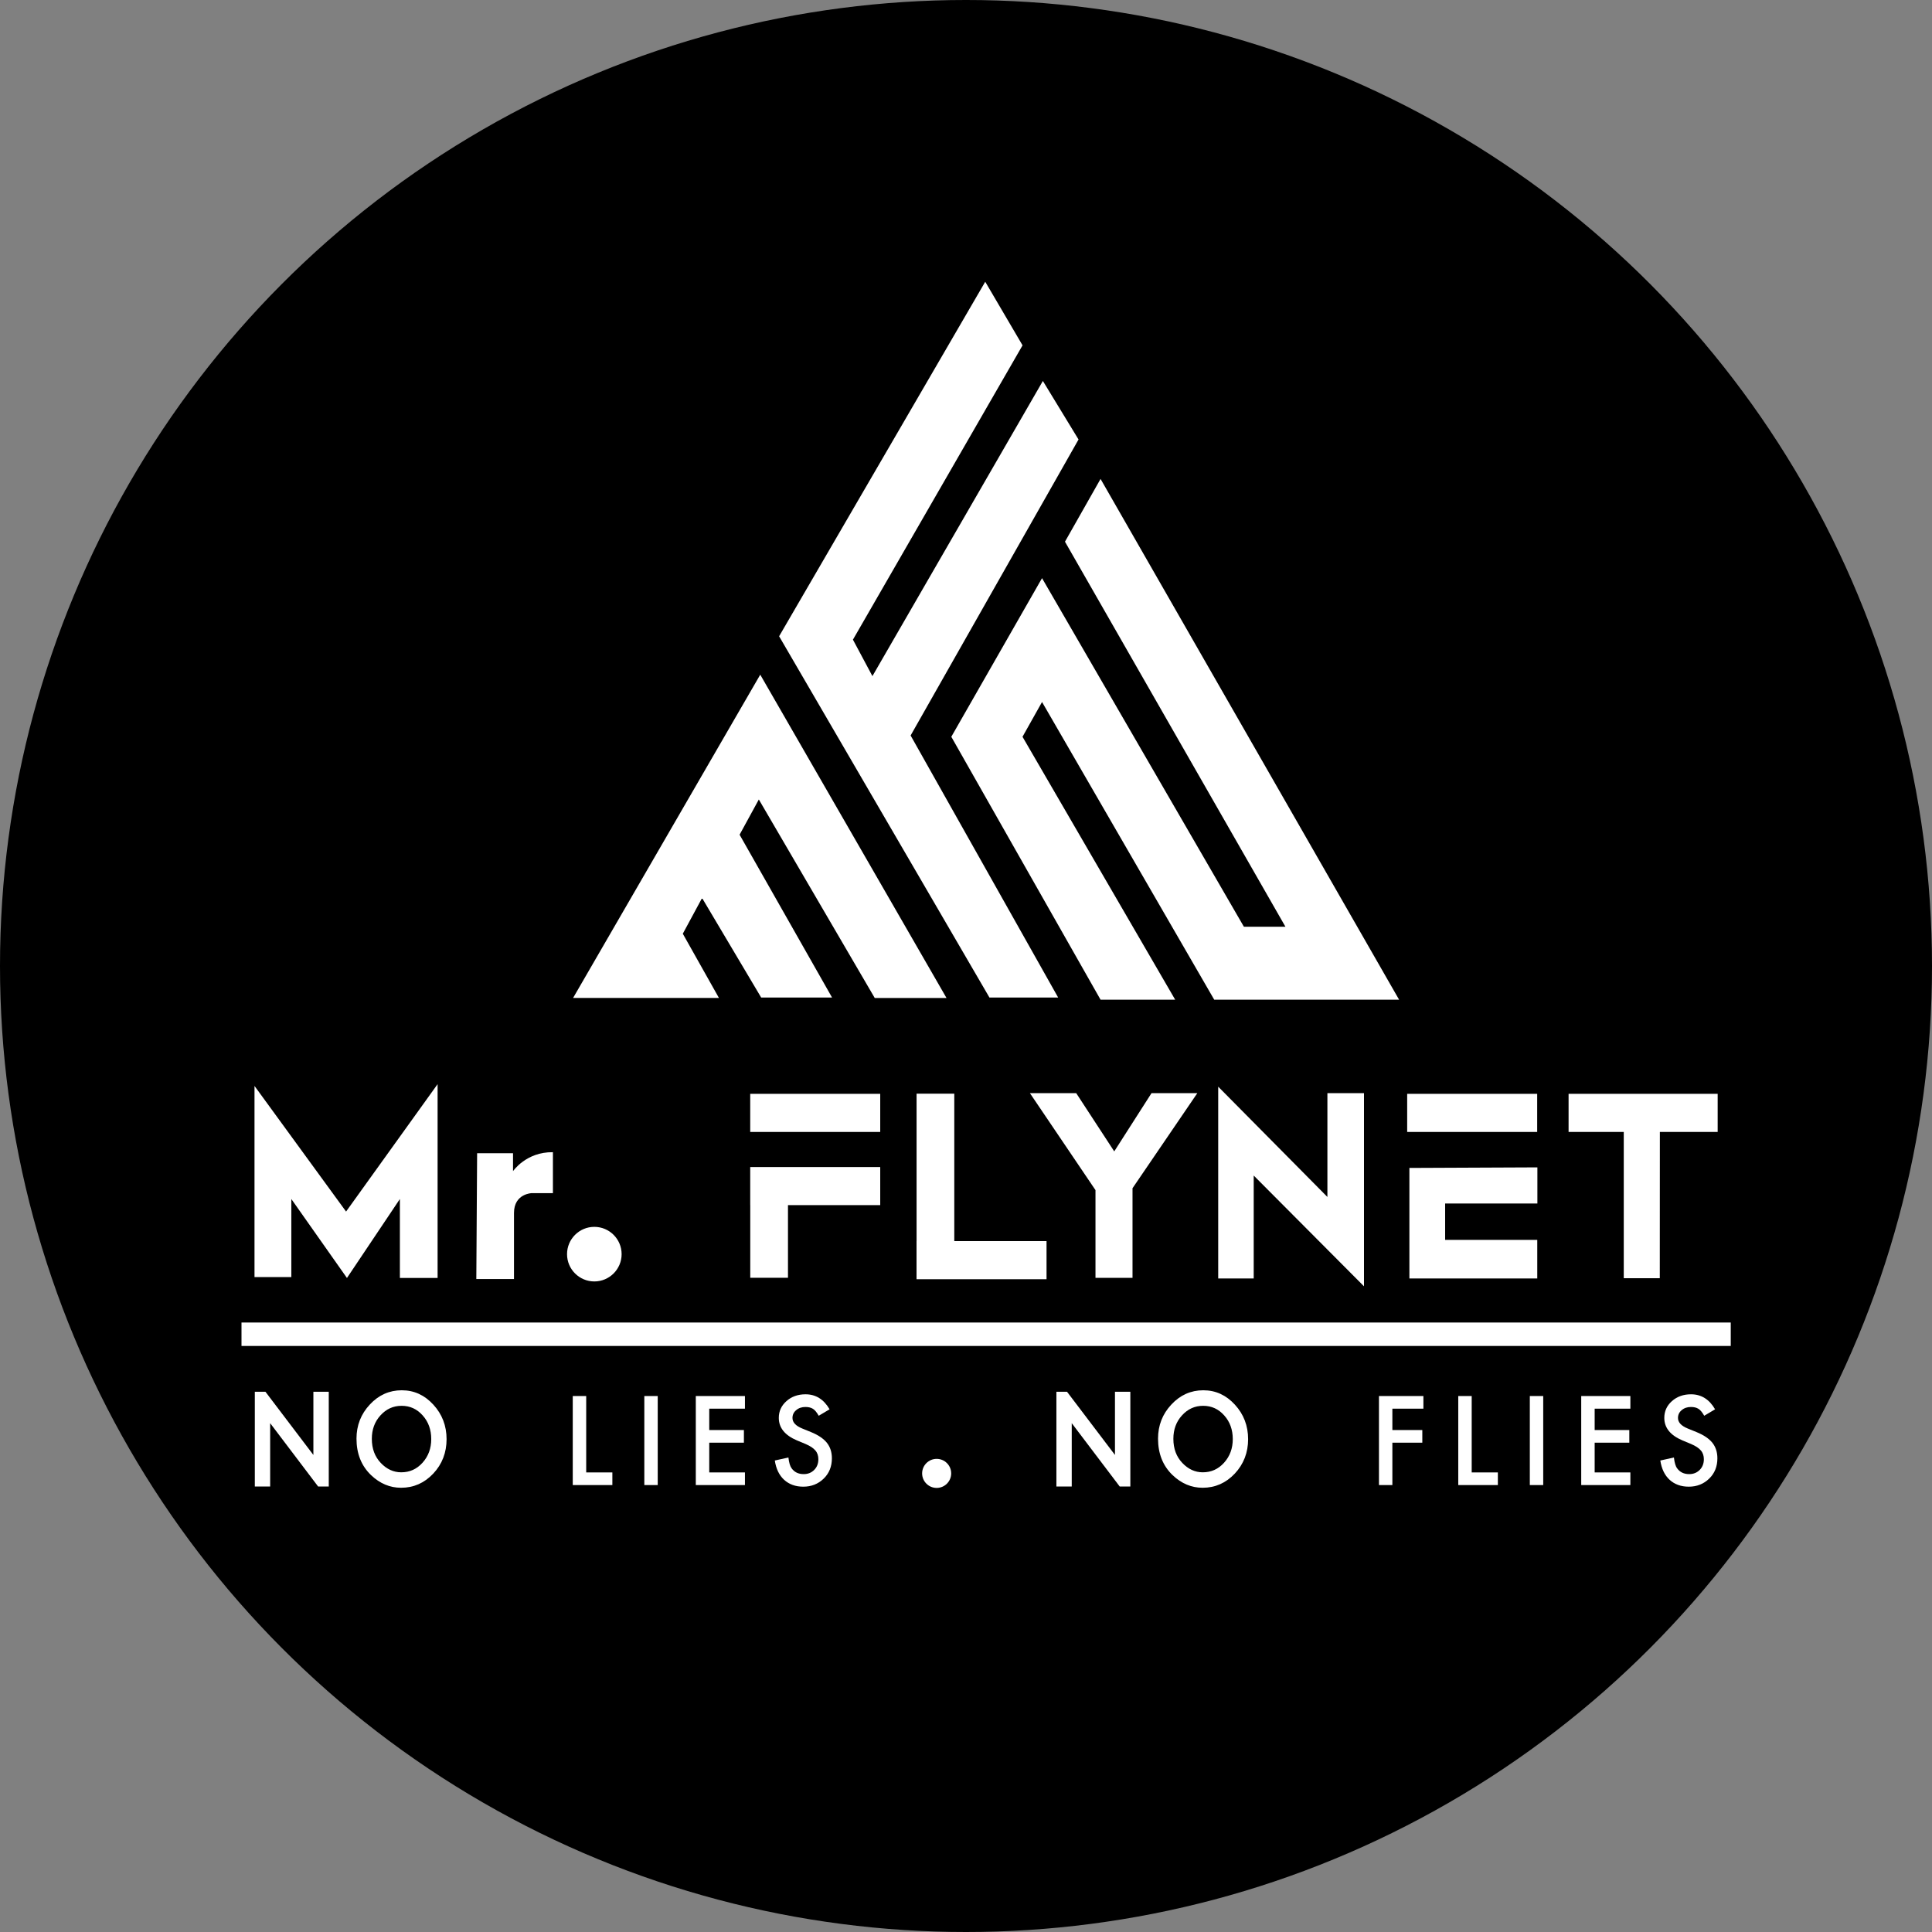 <svg width="48" height="48" viewBox="0 0 48 48" fill="none" xmlns="http://www.w3.org/2000/svg">
<rect x="0" y="0" width="48" height="48" fill="#808080" stroke="none"/>
<circle cx="24" cy="24" r="24" fill="black"/>
<g clip-path="url(#clip0_197_5896)">
<path d="M26.796 10.919L25.91 9.465L21.675 16.798L21.191 15.892L25.405 8.58L24.478 7L19.357 15.808L24.583 24.784H26.29L22.624 18.273L26.796 10.919Z" fill="white"/>
<path d="M30.167 24.837H34.76L27.343 11.899L26.459 13.458L31.936 23.024H30.904L25.889 14.364L23.635 18.305L27.343 24.837H29.197L25.404 18.305L25.889 17.441L30.167 24.837Z" fill="white"/>
<path d="M14.238 24.794H17.862L16.964 23.198L17.443 22.311L18.911 24.783H20.672L18.375 20.738L18.853 19.863L21.733 24.795H23.516L18.888 16.762L14.238 24.794Z" fill="white"/>
<path d="M6.323 31.729H7.238V29.789L8.62 31.751L9.935 29.789V31.751H10.872V26.935L8.598 30.101L6.323 26.98V31.729Z" fill="white"/>
<path d="M11.854 28.651H12.746V29.097C12.746 29.097 13.072 28.616 13.737 28.626V29.643H13.213C13.213 29.643 12.77 29.653 12.77 30.136V31.777H11.834L11.854 28.651Z" fill="white"/>
<path d="M21.869 27.176H18.639V28.123H21.869V27.176Z" fill="white"/>
<path d="M38.191 27.176H34.961V28.123H38.191V27.176Z" fill="white"/>
<path d="M41.239 28.123H42.675V27.176H38.971V28.123H40.342V31.757H41.237L41.239 28.123Z" fill="white"/>
<path d="M21.869 28.995H18.639V29.941H18.64V31.746H19.577V29.941H21.869V28.995Z" fill="white"/>
<path d="M26.001 31.782H22.771V30.835H22.772V27.172H23.709V30.835H26.001V31.782Z" fill="white"/>
<path d="M35.016 29.017V31.763H38.193V30.805H35.904V29.901H38.196V29.003L35.016 29.017Z" fill="white"/>
<path d="M25.588 27.159H26.738L27.683 28.606L28.609 27.159H29.747L28.137 29.521V31.748H27.217V29.568L25.588 27.159Z" fill="white"/>
<path d="M30.266 26.998V31.763H31.148V29.206L33.888 31.958V27.159H32.979V29.738L30.266 26.998Z" fill="white"/>
<path d="M14.766 31.837C15.14 31.837 15.444 31.533 15.444 31.159C15.444 30.785 15.14 30.481 14.766 30.481C14.391 30.481 14.088 30.785 14.088 31.159C14.088 31.533 14.391 31.837 14.766 31.837Z" fill="white"/>
<path d="M43 32.858H6V33.44H43V32.858Z" fill="white"/>
<path d="M14.564 34.684V36.582H15.214V36.896H14.23V34.684H14.564Z" fill="white"/>
<path d="M16.341 34.684V36.896H16.008V34.684H16.341Z" fill="white"/>
<path d="M18.508 34.998H17.621V35.529H18.482V35.843H17.621V36.582H18.508V36.896H17.287V34.684H18.508V34.998Z" fill="white"/>
<path d="M20.612 35.013L20.341 35.174C20.291 35.086 20.242 35.028 20.196 35.001C20.148 34.971 20.087 34.956 20.011 34.956C19.919 34.956 19.842 34.982 19.781 35.035C19.719 35.086 19.689 35.151 19.689 35.229C19.689 35.337 19.769 35.424 19.929 35.49L20.15 35.58C20.329 35.653 20.46 35.742 20.544 35.846C20.627 35.951 20.668 36.079 20.668 36.231C20.668 36.434 20.601 36.603 20.465 36.735C20.328 36.869 20.159 36.936 19.957 36.936C19.765 36.936 19.606 36.879 19.481 36.765C19.358 36.652 19.281 36.492 19.25 36.286L19.588 36.211C19.603 36.341 19.63 36.431 19.668 36.48C19.737 36.576 19.837 36.624 19.969 36.624C20.073 36.624 20.16 36.589 20.229 36.519C20.298 36.45 20.332 36.361 20.332 36.254C20.332 36.211 20.326 36.172 20.314 36.136C20.302 36.1 20.284 36.067 20.258 36.037C20.233 36.007 20.2 35.979 20.16 35.952C20.12 35.926 20.072 35.901 20.017 35.877L19.803 35.788C19.5 35.66 19.349 35.473 19.349 35.227C19.349 35.061 19.413 34.922 19.54 34.81C19.666 34.697 19.825 34.641 20.013 34.641C20.268 34.641 20.467 34.766 20.611 35.014L20.612 35.013Z" fill="white"/>
<path d="M35.364 34.998H34.593V35.529H35.337V35.843H34.593V36.896H34.26V34.684H35.364V34.998H35.364Z" fill="white"/>
<path d="M36.564 34.684V36.582H37.214V36.896H36.23V34.684H36.564Z" fill="white"/>
<path d="M38.341 34.684V36.896H38.008V34.684H38.341Z" fill="white"/>
<path d="M40.506 34.998H39.619V35.529H40.48V35.843H39.619V36.582H40.506V36.896H39.285V34.684H40.506V34.998Z" fill="white"/>
<path d="M42.612 35.013L42.341 35.174C42.291 35.086 42.242 35.028 42.196 35.001C42.148 34.971 42.087 34.956 42.011 34.956C41.919 34.956 41.842 34.982 41.781 35.035C41.719 35.086 41.689 35.151 41.689 35.229C41.689 35.337 41.769 35.424 41.929 35.49L42.15 35.58C42.329 35.653 42.46 35.742 42.544 35.846C42.627 35.951 42.668 36.079 42.668 36.231C42.668 36.434 42.601 36.603 42.465 36.735C42.328 36.869 42.159 36.936 41.957 36.936C41.765 36.936 41.606 36.879 41.481 36.765C41.358 36.652 41.281 36.492 41.25 36.286L41.588 36.211C41.603 36.341 41.63 36.431 41.668 36.48C41.737 36.576 41.837 36.624 41.969 36.624C42.073 36.624 42.16 36.589 42.229 36.519C42.298 36.45 42.332 36.361 42.332 36.254C42.332 36.211 42.326 36.172 42.314 36.136C42.302 36.1 42.284 36.067 42.258 36.037C42.233 36.007 42.2 35.979 42.16 35.952C42.12 35.926 42.072 35.901 42.017 35.877L41.803 35.788C41.5 35.66 41.349 35.473 41.349 35.227C41.349 35.061 41.413 34.922 41.539 34.81C41.666 34.697 41.825 34.641 42.013 34.641C42.268 34.641 42.467 34.766 42.611 35.014L42.612 35.013Z" fill="white"/>
<path d="M6.331 36.932V34.578H6.595L7.786 36.148V34.578H8.168V36.932H7.904L6.712 35.358V36.932H6.331Z" fill="white"/>
<path d="M8.889 35.743C8.889 35.423 8.996 35.148 9.211 34.918C9.424 34.688 9.681 34.573 9.981 34.573C10.281 34.573 10.531 34.689 10.743 34.92C10.956 35.152 11.063 35.431 11.063 35.756C11.063 36.081 10.956 36.36 10.742 36.588C10.527 36.817 10.268 36.931 9.964 36.931C9.696 36.931 9.455 36.83 9.241 36.626C9.006 36.401 8.889 36.106 8.889 35.742V35.743ZM9.206 35.747C9.206 35.999 9.283 36.206 9.437 36.368C9.591 36.53 9.768 36.611 9.969 36.611C10.187 36.611 10.371 36.529 10.521 36.363C10.671 36.196 10.746 35.993 10.746 35.753C10.746 35.513 10.672 35.307 10.524 35.143C10.377 34.978 10.195 34.895 9.978 34.895C9.761 34.895 9.579 34.978 9.429 35.143C9.28 35.306 9.206 35.508 9.206 35.747V35.747Z" fill="white" stroke="white" stroke-width="0.064" stroke-miterlimit="10"/>
<path d="M26.246 36.932V34.578H26.51L27.701 36.148V34.578H28.083V36.932H27.819L26.627 35.358V36.932H26.246Z" fill="white"/>
<path d="M28.803 35.743C28.803 35.423 28.91 35.148 29.125 34.918C29.338 34.688 29.595 34.573 29.895 34.573C30.195 34.573 30.445 34.689 30.657 34.92C30.87 35.152 30.977 35.431 30.977 35.756C30.977 36.081 30.869 36.36 30.656 36.588C30.441 36.817 30.182 36.931 29.878 36.931C29.61 36.931 29.369 36.83 29.155 36.626C28.92 36.401 28.803 36.106 28.803 35.742V35.743ZM29.12 35.747C29.12 35.999 29.197 36.206 29.351 36.368C29.505 36.53 29.682 36.611 29.883 36.611C30.101 36.611 30.285 36.529 30.435 36.363C30.585 36.196 30.66 35.993 30.66 35.753C30.66 35.513 30.586 35.307 30.438 35.143C30.291 34.978 30.109 34.895 29.892 34.895C29.675 34.895 29.493 34.978 29.343 35.143C29.194 35.306 29.12 35.508 29.12 35.747V35.747Z" fill="white" stroke="white" stroke-width="0.064" stroke-miterlimit="10"/>
<path d="M23.271 36.967C23.47 36.967 23.632 36.805 23.632 36.606C23.632 36.407 23.47 36.245 23.271 36.245C23.072 36.245 22.91 36.407 22.91 36.606C22.91 36.805 23.072 36.967 23.271 36.967Z" fill="white"/>
</g>
<defs>
<clipPath id="clip0_197_5896">
<rect width="37" height="29.968" fill="white" transform="translate(6 7)"/>
</clipPath>
</defs>
</svg>
